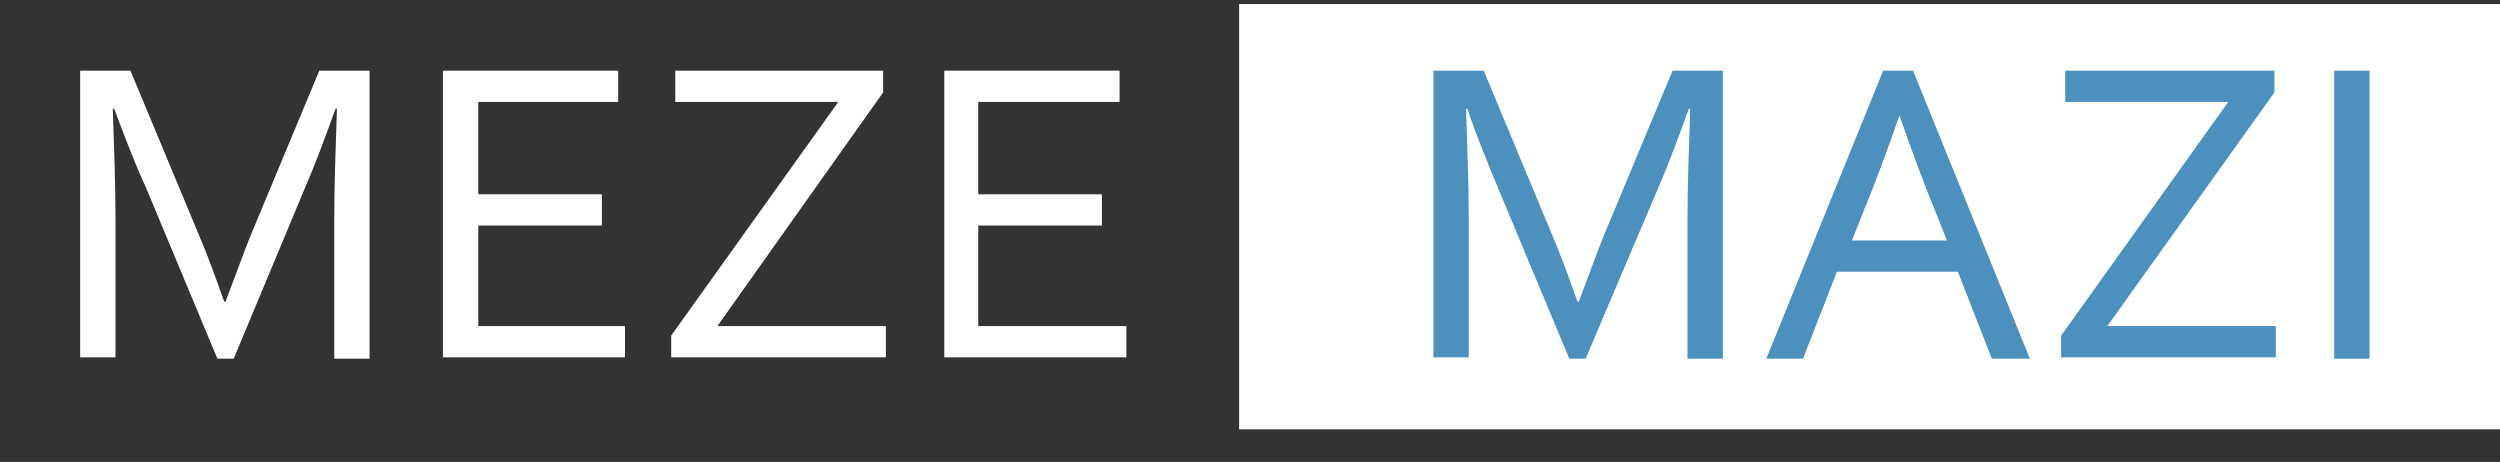 <?xml version="1.0" encoding="utf-8"?>
<!-- Generator: Adobe Illustrator 26.0.3, SVG Export Plug-In . SVG Version: 6.00 Build 0)  -->
<svg version="1.1" id="Layer_1" xmlns="http://www.w3.org/2000/svg" xmlns:xlink="http://www.w3.org/1999/xlink" x="0px" y="0px"
	 viewBox="0 0 184 34" style="enable-background:new 0 0 184 34;" xml:space="preserve">
<rect x="0" y="0" width="184" height="34" fill="#333333" stroke="none"/>
<style type="text/css">
	.st0{clip-path:url(#SVGID_00000072244087671193526640000007436098788931962005_);}
	.st1{clip-path:url(#SVGID_00000003063238583152522730000013023402991643909815_);fill:#FFFFFF;}
	.st2{clip-path:url(#SVGID_00000003063238583152522730000013023402991643909815_);}
	.st3{fill:#FFFFFF;}
	.st4{fill:#4C90BD;}
</style>
<g>
	<defs>
		<polyline id="SVGID_1_" points="-78.4,31.8 -78.4,0.3 187.9,0.3 187.9,31.8 		"/>
	</defs>
	<clipPath id="SVGID_00000033358918614609251610000003450465169337849738_">
		<use xlink:href="#SVGID_1_"  style="overflow:visible;"/>
	</clipPath>
	<g style="clip-path:url(#SVGID_00000033358918614609251610000003450465169337849738_);">
		<defs>
			<rect id="SVGID_00000139254127779370810640000013616751730296238729_" x="-50.9" y="-230.5" width="297.6" height="385.1"/>
		</defs>
		<clipPath id="SVGID_00000074436883117650733670000014111464246069615746_">
			<use xlink:href="#SVGID_00000139254127779370810640000013616751730296238729_"  style="overflow:visible;"/>
		</clipPath>
		
			<rect x="91.2" y="-0.5" style="clip-path:url(#SVGID_00000074436883117650733670000014111464246069615746_);fill:#FFFFFF;" width="96.8" height="32.1"/>
		<g style="clip-path:url(#SVGID_00000074436883117650733670000014111464246069615746_);">
			<path class="st3" d="M17.2,26.4H16l-5.3-12.7C9.9,12,9.2,10.1,8.4,8H8.3c0.1,2.9,0.2,5.6,0.2,8.1v10.2H5.9V5.2h3.7l5,12
				c0.6,1.4,1.2,3,1.9,5h0.1c0.8-2.1,1.4-3.8,1.9-5l5-12h3.7v21.2h-2.6V16.1c0-2.4,0.1-5.1,0.2-8.1h-0.1c-0.8,2.2-1.5,4.1-2.2,5.7
				L17.2,26.4z"/>
			<path class="st3" d="M35.2,24H46v2.3H32.6V5.2h12.9v2.3H35.2v6.8h9.1v2.3h-9.1V24z"/>
			<path class="st3" d="M65,5.2v1.6L52.8,24h12.4v2.3H49.4v-1.6L61.7,7.5h-12V5.2H65z"/>
			<path class="st3" d="M72,24h10.9v2.3H69.5V5.2h12.9v2.3H72v6.8h9.1v2.3H72V24z"/>
		</g>
		<g style="clip-path:url(#SVGID_00000074436883117650733670000014111464246069615746_);">
			<path class="st4" d="M116.7,26.4h-1.2l-5.3-12.7c-0.7-1.7-1.5-3.6-2.2-5.7h-0.1c0.1,2.9,0.2,5.6,0.2,8.1v10.2h-2.6V5.2h3.7l5,12
				c0.6,1.4,1.2,3,1.9,5h0.1c0.8-2.1,1.4-3.8,1.9-5l5-12h3.7v21.2h-2.6V16.1c0-2.4,0.1-5.1,0.2-8.1h-0.1c-0.8,2.2-1.5,4.1-2.2,5.7
				L116.7,26.4z"/>
			<path class="st4" d="M130,26.4l8.6-21.2h2.2l8.6,21.2h-2.8l-2.5-6.4h-8.9l-2.5,6.4H130z M139.8,8.5c-0.9,2.6-1.8,5-2.7,7.2
				l-0.8,2h7l-0.8-2C141.6,13.5,140.7,11.1,139.8,8.5L139.8,8.5z"/>
			<path class="st4" d="M167.4,5.2v1.6L155.1,24h12.4v2.3h-15.8v-1.6L164,7.5h-12V5.2H167.4z"/>
			<path class="st4" d="M171.8,26.4V5.2h2.6v21.2H171.8z"/>
		</g>
	</g>
</g>
</svg>
